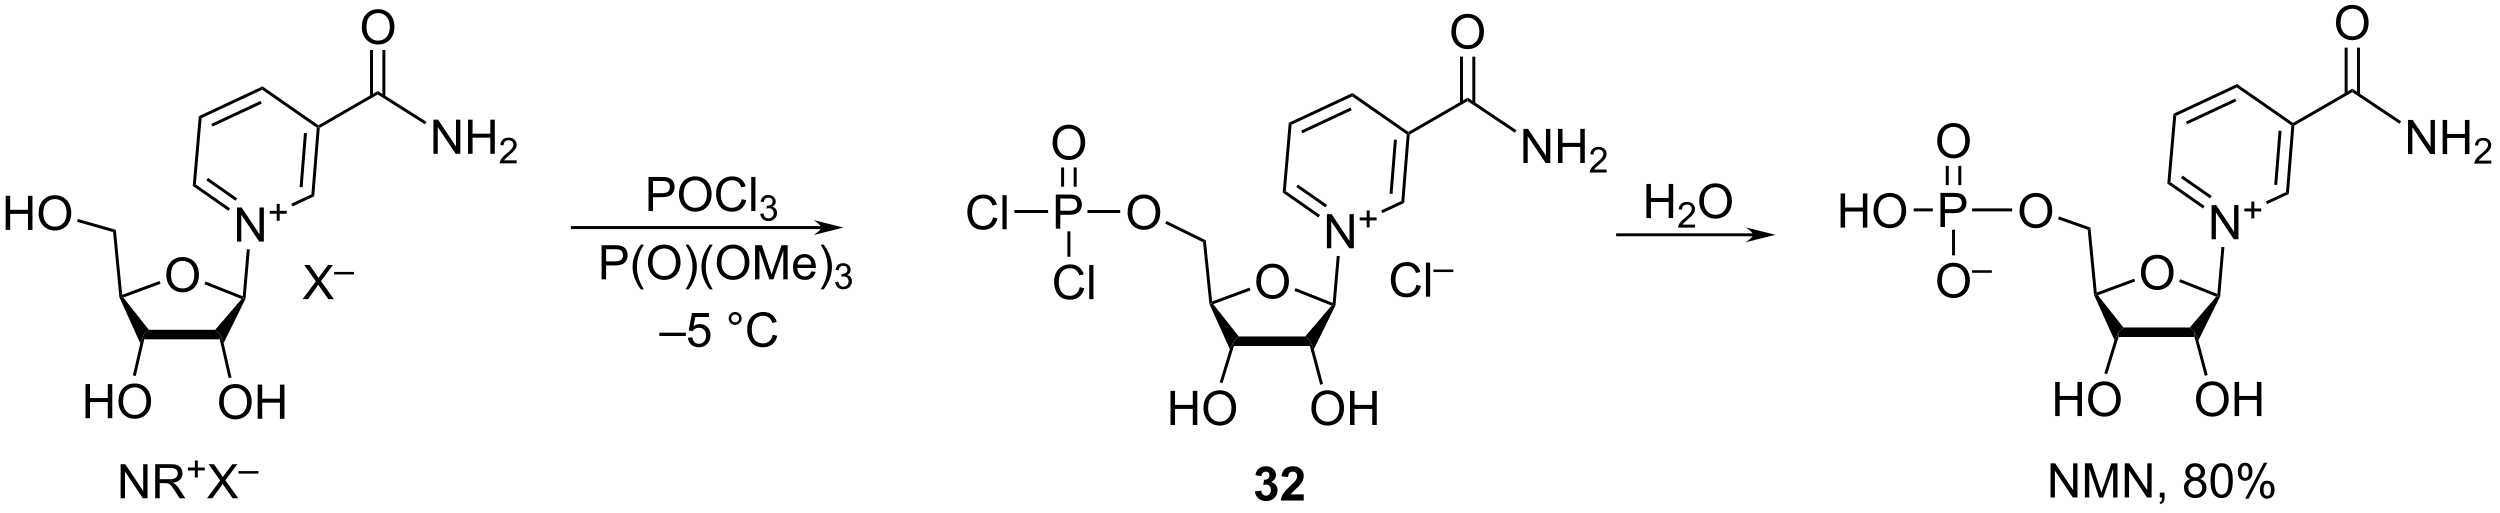 <?xml version="1.0" encoding="UTF-8"?>
<!DOCTYPE svg PUBLIC '-//W3C//DTD SVG 1.0//EN'
          'http://www.w3.org/TR/2001/REC-SVG-20010904/DTD/svg10.dtd'>
<svg stroke-dasharray="none" shape-rendering="auto" xmlns="http://www.w3.org/2000/svg" font-family="'Dialog'" text-rendering="auto" width="575" fill-opacity="1" color-interpolation="auto" color-rendering="auto" preserveAspectRatio="xMidYMid meet" font-size="12px" viewBox="0 0 575 118" fill="black" xmlns:xlink="http://www.w3.org/1999/xlink" stroke="black" image-rendering="auto" stroke-miterlimit="10" stroke-linecap="square" stroke-linejoin="miter" font-style="normal" stroke-width="1" height="118" stroke-dashoffset="0" font-weight="normal" stroke-opacity="1"
><!--Generated by the Batik Graphics2D SVG Generator--><defs id="genericDefs"
  /><g
  ><defs id="defs1"
    ><clipPath clipPathUnits="userSpaceOnUse" id="clipPath1"
      ><path d="M2.286 1.611 L433.199 1.611 L433.199 89.782 L2.286 89.782 L2.286 1.611 Z"
      /></clipPath
      ><clipPath clipPathUnits="userSpaceOnUse" id="clipPath2"
      ><path d="M57.32 460.088 L57.32 545.808 L476.252 545.808 L476.252 460.088 Z"
      /></clipPath
    ></defs
    ><g transform="scale(1.333,1.333) translate(-2.286,-1.611) matrix(1.029,0,0,1.029,-56.674,-471.636)"
    ><path d="M117.965 464.488 Q117.965 463.061 118.73 462.256 Q119.496 461.449 120.707 461.449 Q121.499 461.449 122.134 461.829 Q122.772 462.207 123.105 462.884 Q123.441 463.561 123.441 464.42 Q123.441 465.293 123.09 465.98 Q122.738 466.668 122.092 467.022 Q121.449 467.376 120.702 467.376 Q119.894 467.376 119.257 466.985 Q118.621 466.592 118.293 465.918 Q117.965 465.241 117.965 464.488 ZM118.746 464.498 Q118.746 465.535 119.301 466.131 Q119.858 466.725 120.699 466.725 Q121.553 466.725 122.105 466.123 Q122.66 465.522 122.66 464.418 Q122.66 463.717 122.423 463.196 Q122.186 462.675 121.73 462.389 Q121.277 462.1 120.71 462.1 Q119.905 462.1 119.324 462.655 Q118.746 463.207 118.746 464.498 Z" stroke="none" clip-path="url(#clipPath2)"
    /></g
    ><g transform="matrix(1.371,0,0,1.371,-78.613,-630.996)"
    ><path d="M97.092 500.776 L97.092 495.049 L97.871 495.049 L100.878 499.544 L100.878 495.049 L101.605 495.049 L101.605 500.776 L100.826 500.776 L97.819 496.276 L97.819 500.776 L97.092 500.776 Z" stroke="none" clip-path="url(#clipPath2)"
    /></g
    ><g transform="matrix(1.371,0,0,1.371,-78.613,-630.996)"
    ><path d="M103.764 497.281 L103.764 496.103 L102.594 496.103 L102.594 495.611 L103.764 495.611 L103.764 494.443 L104.262 494.443 L104.262 495.611 L105.43 495.611 L105.43 496.103 L104.262 496.103 L104.262 497.281 L103.764 497.281 Z" stroke="none" clip-path="url(#clipPath2)"
    /></g
    ><g transform="matrix(1.371,0,0,1.371,-78.613,-630.996)"
    ><path d="M85.24 506.401 Q85.24 504.974 86.006 504.17 Q86.772 503.362 87.983 503.362 Q88.774 503.362 89.41 503.742 Q90.048 504.12 90.381 504.797 Q90.717 505.474 90.717 506.334 Q90.717 507.206 90.365 507.893 Q90.014 508.581 89.368 508.935 Q88.725 509.289 87.977 509.289 Q87.17 509.289 86.532 508.899 Q85.897 508.505 85.569 507.831 Q85.24 507.154 85.24 506.401 ZM86.022 506.412 Q86.022 507.448 86.576 508.045 Q87.134 508.638 87.975 508.638 Q88.829 508.638 89.381 508.037 Q89.936 507.435 89.936 506.331 Q89.936 505.63 89.699 505.11 Q89.462 504.589 89.006 504.302 Q88.553 504.013 87.985 504.013 Q87.18 504.013 86.6 504.568 Q86.022 505.12 86.022 506.412 Z" stroke="none" clip-path="url(#clipPath2)"
    /></g
    ><g transform="matrix(1.371,0,0,1.371,-78.613,-630.996)"
    ><path d="M58.293 498.82 L58.293 493.094 L59.05 493.094 L59.05 495.445 L62.027 495.445 L62.027 493.094 L62.785 493.094 L62.785 498.82 L62.027 498.82 L62.027 496.12 L59.05 496.12 L59.05 498.82 L58.293 498.82 ZM63.817 496.031 Q63.817 494.604 64.583 493.799 Q65.349 492.992 66.56 492.992 Q67.351 492.992 67.987 493.372 Q68.625 493.75 68.958 494.427 Q69.294 495.104 69.294 495.963 Q69.294 496.836 68.942 497.523 Q68.591 498.211 67.945 498.565 Q67.302 498.919 66.554 498.919 Q65.747 498.919 65.109 498.529 Q64.474 498.135 64.145 497.461 Q63.817 496.784 63.817 496.031 ZM64.599 496.041 Q64.599 497.078 65.153 497.674 Q65.711 498.268 66.552 498.268 Q67.406 498.268 67.958 497.666 Q68.513 497.065 68.513 495.961 Q68.513 495.26 68.276 494.74 Q68.039 494.219 67.583 493.932 Q67.13 493.643 66.562 493.643 Q65.757 493.643 65.177 494.198 Q64.599 494.75 64.599 496.041 Z" stroke="none" clip-path="url(#clipPath2)"
    /></g
    ><g transform="matrix(1.371,0,0,1.371,-78.613,-630.996)"
    ><path d="M94.092 527.709 Q94.092 526.282 94.857 525.477 Q95.623 524.669 96.834 524.669 Q97.626 524.669 98.261 525.05 Q98.899 525.427 99.232 526.104 Q99.568 526.782 99.568 527.641 Q99.568 528.513 99.217 529.201 Q98.865 529.888 98.219 530.242 Q97.576 530.597 96.829 530.597 Q96.022 530.597 95.383 530.206 Q94.748 529.813 94.42 529.138 Q94.092 528.461 94.092 527.709 ZM94.873 527.719 Q94.873 528.755 95.428 529.352 Q95.985 529.946 96.826 529.946 Q97.68 529.946 98.232 529.344 Q98.787 528.742 98.787 527.638 Q98.787 526.938 98.55 526.417 Q98.313 525.896 97.857 525.61 Q97.404 525.321 96.837 525.321 Q96.032 525.321 95.451 525.875 Q94.873 526.427 94.873 527.719 ZM100.567 530.498 L100.567 524.771 L101.325 524.771 L101.325 527.123 L104.302 527.123 L104.302 524.771 L105.059 524.771 L105.059 530.498 L104.302 530.498 L104.302 527.797 L101.325 527.797 L101.325 530.498 L100.567 530.498 Z" stroke="none" clip-path="url(#clipPath2)"
    /></g
    ><g transform="matrix(1.371,0,0,1.371,-78.613,-630.996)"
    ><path d="M71.685 530.402 L71.685 524.675 L72.443 524.675 L72.443 527.027 L75.419 527.027 L75.419 524.675 L76.177 524.675 L76.177 530.402 L75.419 530.402 L75.419 527.701 L72.443 527.701 L72.443 530.402 L71.685 530.402 ZM77.21 527.612 Q77.21 526.186 77.975 525.381 Q78.741 524.573 79.952 524.573 Q80.744 524.573 81.379 524.954 Q82.017 525.331 82.35 526.008 Q82.686 526.686 82.686 527.545 Q82.686 528.417 82.335 529.105 Q81.983 529.792 81.337 530.146 Q80.694 530.5 79.947 530.5 Q79.139 530.5 78.501 530.11 Q77.866 529.717 77.538 529.042 Q77.21 528.365 77.21 527.612 ZM77.991 527.623 Q77.991 528.659 78.546 529.256 Q79.103 529.85 79.944 529.85 Q80.798 529.85 81.35 529.248 Q81.905 528.646 81.905 527.542 Q81.905 526.842 81.668 526.321 Q81.431 525.8 80.975 525.514 Q80.522 525.225 79.955 525.225 Q79.15 525.225 78.569 525.779 Q77.991 526.331 77.991 527.623 Z" stroke="none" clip-path="url(#clipPath2)"
    /></g
    ><g transform="matrix(1.371,0,0,1.371,-78.613,-630.996)"
    ><path d="M130.052 486.045 L130.052 480.318 L130.83 480.318 L133.838 484.813 L133.838 480.318 L134.565 480.318 L134.565 486.045 L133.786 486.045 L130.778 481.545 L130.778 486.045 L130.052 486.045 ZM135.86 486.045 L135.86 480.318 L136.618 480.318 L136.618 482.67 L139.595 482.67 L139.595 480.318 L140.352 480.318 L140.352 486.045 L139.595 486.045 L139.595 483.344 L136.618 483.344 L136.618 486.045 L135.86 486.045 Z" stroke="none" clip-path="url(#clipPath2)"
    /></g
    ><g transform="matrix(1.371,0,0,1.371,-78.613,-630.996)"
    ><path d="M144.018 487.137 L144.018 487.644 L141.179 487.644 Q141.173 487.453 141.241 487.277 Q141.349 486.988 141.587 486.707 Q141.827 486.426 142.278 486.057 Q142.977 485.482 143.224 485.147 Q143.47 484.81 143.47 484.512 Q143.47 484.199 143.245 483.984 Q143.022 483.767 142.661 483.767 Q142.28 483.767 142.052 483.996 Q141.823 484.225 141.821 484.629 L141.278 484.574 Q141.335 483.967 141.698 483.65 Q142.061 483.332 142.673 483.332 Q143.292 483.332 143.651 483.676 Q144.012 484.017 144.012 484.523 Q144.012 484.781 143.907 485.031 Q143.802 485.279 143.555 485.555 Q143.311 485.83 142.743 486.31 Q142.268 486.709 142.134 486.851 Q141.999 486.994 141.911 487.137 L144.018 487.137 Z" stroke="none" clip-path="url(#clipPath2)"
    /></g
    ><g transform="matrix(1.371,0,0,1.371,-78.613,-630.996)"
    ><path d="M108.106 510.429 L110.32 507.445 L108.367 504.703 L109.27 504.703 L110.309 506.171 Q110.632 506.627 110.77 506.875 Q110.96 506.562 111.224 506.221 L112.375 504.703 L113.2 504.703 L111.187 507.401 L113.356 510.429 L112.419 510.429 L110.976 508.385 Q110.856 508.21 110.726 508.002 Q110.536 508.315 110.453 508.432 L109.015 510.429 L108.106 510.429 Z" stroke="none" clip-path="url(#clipPath2)"
    /></g
    ><g transform="matrix(1.371,0,0,1.371,-78.613,-630.996)"
    ><path d="M113.394 506.287 L113.394 505.862 L116.732 505.862 L116.732 506.287 L113.394 506.287 Z" stroke="none" clip-path="url(#clipPath2)"
    /></g
    ><g transform="matrix(1.371,0,0,1.371,-78.613,-630.996)"
    ><path d="M396.145 495.643 Q396.145 494.216 396.911 493.411 Q397.676 492.604 398.887 492.604 Q399.679 492.604 400.315 492.984 Q400.952 493.361 401.286 494.039 Q401.622 494.716 401.622 495.575 Q401.622 496.447 401.27 497.135 Q400.919 497.822 400.273 498.177 Q399.63 498.531 398.882 498.531 Q398.075 498.531 397.437 498.14 Q396.801 497.747 396.473 497.072 Q396.145 496.395 396.145 495.643 ZM396.926 495.653 Q396.926 496.69 397.481 497.286 Q398.038 497.88 398.88 497.88 Q399.734 497.88 400.286 497.278 Q400.841 496.677 400.841 495.572 Q400.841 494.872 400.603 494.351 Q400.367 493.83 399.911 493.544 Q399.458 493.255 398.89 493.255 Q398.085 493.255 397.505 493.809 Q396.926 494.361 396.926 495.653 Z" stroke="none" clip-path="url(#clipPath2)"
    /></g
    ><g transform="matrix(1.371,0,0,1.371,-78.613,-630.996)"
    ><path d="M416.502 506.013 Q416.502 504.586 417.267 503.781 Q418.033 502.974 419.244 502.974 Q420.035 502.974 420.671 503.354 Q421.309 503.732 421.642 504.409 Q421.978 505.086 421.978 505.945 Q421.978 506.817 421.627 507.505 Q421.275 508.192 420.629 508.547 Q419.986 508.901 419.238 508.901 Q418.431 508.901 417.793 508.51 Q417.158 508.117 416.83 507.442 Q416.502 506.765 416.502 506.013 ZM417.283 506.023 Q417.283 507.06 417.837 507.656 Q418.395 508.25 419.236 508.25 Q420.09 508.25 420.642 507.648 Q421.197 507.047 421.197 505.942 Q421.197 505.242 420.96 504.721 Q420.723 504.2 420.267 503.914 Q419.814 503.625 419.246 503.625 Q418.442 503.625 417.861 504.18 Q417.283 504.732 417.283 506.023 Z" stroke="none" clip-path="url(#clipPath2)"
    /></g
    ><g transform="matrix(1.371,0,0,1.371,-78.613,-630.996)"
    ><path d="M428.353 500.387 L428.353 494.661 L429.132 494.661 L432.14 499.156 L432.14 494.661 L432.866 494.661 L432.866 500.387 L432.087 500.387 L429.08 495.887 L429.08 500.387 L428.353 500.387 Z" stroke="none" clip-path="url(#clipPath2)"
    /></g
    ><g transform="matrix(1.371,0,0,1.371,-78.613,-630.996)"
    ><path d="M435.025 496.892 L435.025 495.714 L433.855 495.714 L433.855 495.222 L435.025 495.222 L435.025 494.054 L435.523 494.054 L435.523 495.222 L436.691 495.222 L436.691 495.714 L435.523 495.714 L435.523 496.892 L435.025 496.892 Z" stroke="none" clip-path="url(#clipPath2)"
    /></g
    ><g transform="matrix(1.371,0,0,1.371,-78.613,-630.996)"
    ><path d="M461.313 486.091 L461.313 480.364 L462.091 480.364 L465.099 484.859 L465.099 480.364 L465.826 480.364 L465.826 486.091 L465.047 486.091 L462.039 481.591 L462.039 486.091 L461.313 486.091 ZM467.121 486.091 L467.121 480.364 L467.879 480.364 L467.879 482.716 L470.856 482.716 L470.856 480.364 L471.613 480.364 L471.613 486.091 L470.856 486.091 L470.856 483.39 L467.879 483.39 L467.879 486.091 L467.121 486.091 Z" stroke="none" clip-path="url(#clipPath2)"
    /></g
    ><g transform="matrix(1.371,0,0,1.371,-78.613,-630.996)"
    ><path d="M475.279 487.183 L475.279 487.691 L472.44 487.691 Q472.434 487.499 472.502 487.323 Q472.61 487.034 472.848 486.753 Q473.088 486.472 473.539 486.103 Q474.238 485.529 474.485 485.193 Q474.731 484.857 474.731 484.558 Q474.731 484.245 474.506 484.031 Q474.283 483.814 473.922 483.814 Q473.541 483.814 473.313 484.042 Q473.084 484.271 473.082 484.675 L472.539 484.62 Q472.596 484.013 472.959 483.697 Q473.322 483.378 473.934 483.378 Q474.553 483.378 474.912 483.722 Q475.274 484.064 475.274 484.57 Q475.274 484.827 475.168 485.077 Q475.063 485.325 474.817 485.601 Q474.572 485.876 474.004 486.357 Q473.529 486.755 473.395 486.898 Q473.26 487.04 473.172 487.183 L475.279 487.183 Z" stroke="none" clip-path="url(#clipPath2)"
    /></g
    ><g transform="matrix(1.371,0,0,1.371,-78.613,-630.996)"
    ><path d="M449.226 464.1 Q449.226 462.673 449.991 461.868 Q450.757 461.061 451.968 461.061 Q452.76 461.061 453.395 461.441 Q454.033 461.818 454.366 462.495 Q454.702 463.173 454.702 464.032 Q454.702 464.904 454.351 465.592 Q453.999 466.279 453.353 466.634 Q452.71 466.988 451.963 466.988 Q451.156 466.988 450.517 466.597 Q449.882 466.204 449.554 465.529 Q449.226 464.852 449.226 464.1 ZM450.007 464.11 Q450.007 465.147 450.562 465.743 Q451.119 466.337 451.96 466.337 Q452.814 466.337 453.366 465.735 Q453.921 465.134 453.921 464.029 Q453.921 463.329 453.684 462.808 Q453.447 462.287 452.991 462.001 Q452.538 461.712 451.971 461.712 Q451.166 461.712 450.585 462.266 Q450.007 462.818 450.007 464.11 Z" stroke="none" clip-path="url(#clipPath2)"
    /></g
    ><g transform="matrix(1.371,0,0,1.371,-78.613,-630.996)"
    ><path d="M425.747 527.254 Q425.747 525.827 426.512 525.022 Q427.278 524.215 428.489 524.215 Q429.281 524.215 429.916 524.595 Q430.554 524.973 430.887 525.65 Q431.223 526.327 431.223 527.187 Q431.223 528.059 430.872 528.746 Q430.52 529.434 429.874 529.788 Q429.231 530.142 428.484 530.142 Q427.676 530.142 427.038 529.751 Q426.403 529.358 426.075 528.684 Q425.747 528.007 425.747 527.254 ZM426.528 527.265 Q426.528 528.301 427.083 528.897 Q427.64 529.491 428.481 529.491 Q429.335 529.491 429.887 528.89 Q430.442 528.288 430.442 527.184 Q430.442 526.483 430.205 525.962 Q429.968 525.442 429.512 525.155 Q429.059 524.866 428.491 524.866 Q427.687 524.866 427.106 525.421 Q426.528 525.973 426.528 527.265 ZM432.222 530.043 L432.222 524.317 L432.98 524.317 L432.98 526.668 L435.956 526.668 L435.956 524.317 L436.714 524.317 L436.714 530.043 L435.956 530.043 L435.956 527.343 L432.98 527.343 L432.98 530.043 L432.222 530.043 Z" stroke="none" clip-path="url(#clipPath2)"
    /></g
    ><g transform="matrix(1.371,0,0,1.371,-78.613,-630.996)"
    ><path d="M402.118 530.043 L402.118 524.317 L402.875 524.317 L402.875 526.668 L405.852 526.668 L405.852 524.317 L406.61 524.317 L406.61 530.043 L405.852 530.043 L405.852 527.343 L402.875 527.343 L402.875 530.043 L402.118 530.043 ZM407.642 527.254 Q407.642 525.827 408.408 525.022 Q409.174 524.215 410.385 524.215 Q411.176 524.215 411.812 524.595 Q412.45 524.973 412.783 525.65 Q413.119 526.327 413.119 527.187 Q413.119 528.059 412.767 528.746 Q412.416 529.434 411.77 529.788 Q411.127 530.142 410.38 530.142 Q409.572 530.142 408.934 529.751 Q408.299 529.358 407.971 528.684 Q407.642 528.007 407.642 527.254 ZM408.424 527.265 Q408.424 528.301 408.978 528.897 Q409.536 529.491 410.377 529.491 Q411.231 529.491 411.783 528.89 Q412.338 528.288 412.338 527.184 Q412.338 526.483 412.101 525.962 Q411.864 525.442 411.408 525.155 Q410.955 524.866 410.387 524.866 Q409.583 524.866 409.002 525.421 Q408.424 525.973 408.424 527.265 Z" stroke="none" clip-path="url(#clipPath2)"
    /></g
    ><g transform="matrix(1.371,0,0,1.371,-78.613,-630.996)"
    ><path d="M382.871 498.332 L382.871 492.605 L385.033 492.605 Q385.603 492.605 385.902 492.66 Q386.324 492.73 386.608 492.928 Q386.895 493.123 387.069 493.48 Q387.244 493.834 387.244 494.262 Q387.244 494.991 386.777 495.498 Q386.314 496.004 385.098 496.004 L383.629 496.004 L383.629 498.332 L382.871 498.332 ZM383.629 495.327 L385.111 495.327 Q385.845 495.327 386.152 495.053 Q386.462 494.78 386.462 494.285 Q386.462 493.925 386.28 493.67 Q386.098 493.413 385.801 493.332 Q385.611 493.28 385.095 493.28 L383.629 493.28 L383.629 495.327 Z" stroke="none" clip-path="url(#clipPath2)"
    /></g
    ><g transform="matrix(1.371,0,0,1.371,-78.613,-630.996)"
    ><path d="M382.329 483.925 Q382.329 482.498 383.095 481.693 Q383.861 480.886 385.072 480.886 Q385.863 480.886 386.499 481.266 Q387.137 481.644 387.47 482.321 Q387.806 482.998 387.806 483.857 Q387.806 484.73 387.454 485.417 Q387.103 486.105 386.457 486.459 Q385.814 486.813 385.067 486.813 Q384.259 486.813 383.621 486.423 Q382.986 486.029 382.658 485.355 Q382.329 484.678 382.329 483.925 ZM383.111 483.935 Q383.111 484.972 383.666 485.568 Q384.223 486.162 385.064 486.162 Q385.918 486.162 386.47 485.56 Q387.025 484.959 387.025 483.855 Q387.025 483.154 386.788 482.633 Q386.551 482.113 386.095 481.826 Q385.642 481.537 385.074 481.537 Q384.27 481.537 383.689 482.092 Q383.111 482.644 383.111 483.935 Z" stroke="none" clip-path="url(#clipPath2)"
    /></g
    ><g transform="matrix(1.371,0,0,1.371,-78.613,-630.996)"
    ><path d="M366.118 498.432 L366.118 492.705 L366.876 492.705 L366.876 495.057 L369.853 495.057 L369.853 492.705 L370.611 492.705 L370.611 498.432 L369.853 498.432 L369.853 495.731 L366.876 495.731 L366.876 498.432 L366.118 498.432 ZM371.643 495.643 Q371.643 494.216 372.409 493.411 Q373.174 492.604 374.385 492.604 Q375.177 492.604 375.812 492.984 Q376.45 493.361 376.784 494.039 Q377.12 494.716 377.12 495.575 Q377.12 496.447 376.768 497.135 Q376.416 497.822 375.771 498.177 Q375.127 498.531 374.38 498.531 Q373.573 498.531 372.935 498.14 Q372.299 497.747 371.971 497.072 Q371.643 496.395 371.643 495.643 ZM372.424 495.653 Q372.424 496.69 372.979 497.286 Q373.536 497.88 374.377 497.88 Q375.232 497.88 375.784 497.278 Q376.338 496.677 376.338 495.572 Q376.338 494.872 376.101 494.351 Q375.864 493.83 375.409 493.544 Q374.956 493.255 374.388 493.255 Q373.583 493.255 373.002 493.809 Q372.424 494.361 372.424 495.653 Z" stroke="none" clip-path="url(#clipPath2)"
    /></g
    ><g transform="matrix(1.371,0,0,1.371,-78.613,-630.996)"
    ><path d="M382.329 507.36 Q382.329 505.933 383.095 505.129 Q383.861 504.321 385.072 504.321 Q385.863 504.321 386.499 504.702 Q387.137 505.079 387.47 505.756 Q387.806 506.433 387.806 507.293 Q387.806 508.165 387.454 508.853 Q387.103 509.54 386.457 509.894 Q385.814 510.248 385.067 510.248 Q384.259 510.248 383.621 509.858 Q382.986 509.465 382.658 508.79 Q382.329 508.113 382.329 507.36 ZM383.111 507.371 Q383.111 508.407 383.666 509.004 Q384.223 509.597 385.064 509.597 Q385.918 509.597 386.47 508.996 Q387.025 508.394 387.025 507.29 Q387.025 506.59 386.788 506.069 Q386.551 505.548 386.095 505.262 Q385.642 504.972 385.074 504.972 Q384.27 504.972 383.689 505.527 Q383.111 506.079 383.111 507.371 Z" stroke="none" clip-path="url(#clipPath2)"
    /></g
    ><g transform="matrix(1.371,0,0,1.371,-78.613,-630.996)"
    ><path d="M388.152 506.008 L388.152 505.582 L391.49 505.582 L391.49 506.008 L388.152 506.008 Z" stroke="none" clip-path="url(#clipPath2)"
    /></g
    ><g transform="matrix(1.371,0,0,1.371,-78.613,-630.996)"
    ><path d="M238.486 508.415 L239.243 508.605 Q239.006 509.54 238.387 510.032 Q237.767 510.522 236.874 510.522 Q235.947 510.522 235.366 510.144 Q234.788 509.766 234.483 509.053 Q234.181 508.337 234.181 507.516 Q234.181 506.62 234.522 505.957 Q234.866 505.29 235.496 504.943 Q236.126 504.597 236.884 504.597 Q237.743 504.597 238.329 505.035 Q238.915 505.472 239.147 506.266 L238.4 506.441 Q238.202 505.816 237.822 505.532 Q237.444 505.245 236.868 505.245 Q236.21 505.245 235.764 505.563 Q235.322 505.878 235.142 506.412 Q234.962 506.946 234.962 507.511 Q234.962 508.243 235.176 508.787 Q235.389 509.332 235.837 509.602 Q236.288 509.87 236.811 509.87 Q237.447 509.87 237.887 509.503 Q238.329 509.136 238.486 508.415 ZM240.073 510.423 L240.073 504.696 L240.776 504.696 L240.776 510.423 L240.073 510.423 Z" stroke="none" clip-path="url(#clipPath2)"
    /></g
    ><g transform="matrix(1.371,0,0,1.371,-78.613,-630.996)"
    ><path d="M234.462 498.605 L234.462 492.878 L236.624 492.878 Q237.194 492.878 237.493 492.933 Q237.915 493.003 238.199 493.201 Q238.486 493.397 238.66 493.753 Q238.835 494.108 238.835 494.535 Q238.835 495.264 238.368 495.772 Q237.905 496.277 236.689 496.277 L235.22 496.277 L235.22 498.605 L234.462 498.605 ZM235.22 495.6 L236.702 495.6 Q237.436 495.6 237.743 495.326 Q238.053 495.053 238.053 494.558 Q238.053 494.199 237.871 493.943 Q237.689 493.686 237.392 493.605 Q237.202 493.553 236.686 493.553 L235.22 493.553 L235.22 495.6 Z" stroke="none" clip-path="url(#clipPath2)"
    /></g
    ><g transform="matrix(1.371,0,0,1.371,-78.613,-630.996)"
    ><path d="M223.928 496.697 L224.686 496.887 Q224.449 497.822 223.829 498.314 Q223.209 498.804 222.316 498.804 Q221.389 498.804 220.808 498.426 Q220.23 498.049 219.925 497.335 Q219.623 496.619 219.623 495.799 Q219.623 494.903 219.964 494.239 Q220.308 493.572 220.938 493.226 Q221.569 492.88 222.327 492.88 Q223.186 492.88 223.772 493.317 Q224.358 493.755 224.589 494.549 L223.842 494.723 Q223.644 494.098 223.264 493.814 Q222.886 493.528 222.311 493.528 Q221.652 493.528 221.207 493.846 Q220.764 494.161 220.584 494.695 Q220.405 495.228 220.405 495.793 Q220.405 496.525 220.618 497.07 Q220.832 497.614 221.28 497.885 Q221.73 498.153 222.254 498.153 Q222.889 498.153 223.329 497.786 Q223.772 497.418 223.928 496.697 ZM225.515 498.705 L225.515 492.978 L226.218 492.978 L226.218 498.705 L225.515 498.705 Z" stroke="none" clip-path="url(#clipPath2)"
    /></g
    ><g transform="matrix(1.371,0,0,1.371,-78.613,-630.996)"
    ><path d="M233.921 484.198 Q233.921 482.771 234.686 481.966 Q235.452 481.159 236.663 481.159 Q237.454 481.159 238.09 481.539 Q238.728 481.917 239.061 482.594 Q239.397 483.271 239.397 484.13 Q239.397 485.003 239.046 485.69 Q238.694 486.378 238.048 486.732 Q237.405 487.086 236.657 487.086 Q235.85 487.086 235.212 486.696 Q234.577 486.302 234.249 485.628 Q233.921 484.951 233.921 484.198 ZM234.702 484.209 Q234.702 485.245 235.256 485.841 Q235.814 486.435 236.655 486.435 Q237.509 486.435 238.061 485.834 Q238.616 485.232 238.616 484.128 Q238.616 483.427 238.379 482.906 Q238.142 482.386 237.686 482.099 Q237.233 481.81 236.665 481.81 Q235.861 481.81 235.28 482.365 Q234.702 482.917 234.702 484.209 Z" stroke="none" clip-path="url(#clipPath2)"
    /></g
    ><g transform="matrix(1.371,0,0,1.371,-78.613,-630.996)"
    ><path d="M246.507 495.916 Q246.507 494.489 247.273 493.684 Q248.038 492.877 249.249 492.877 Q250.041 492.877 250.677 493.257 Q251.315 493.635 251.648 494.312 Q251.984 494.989 251.984 495.848 Q251.984 496.721 251.632 497.408 Q251.281 498.096 250.635 498.45 Q249.992 498.804 249.244 498.804 Q248.437 498.804 247.799 498.413 Q247.163 498.02 246.835 497.346 Q246.507 496.668 246.507 495.916 ZM247.288 495.926 Q247.288 496.963 247.843 497.559 Q248.4 498.153 249.242 498.153 Q250.096 498.153 250.648 497.551 Q251.202 496.95 251.202 495.846 Q251.202 495.145 250.966 494.624 Q250.729 494.103 250.273 493.817 Q249.82 493.528 249.252 493.528 Q248.447 493.528 247.867 494.083 Q247.288 494.635 247.288 495.926 Z" stroke="none" clip-path="url(#clipPath2)"
    /></g
    ><g transform="matrix(1.371,0,0,1.371,-78.613,-630.996)"
    ><path d="M268.092 507.515 Q268.092 506.088 268.858 505.283 Q269.624 504.476 270.835 504.476 Q271.626 504.476 272.262 504.856 Q272.9 505.234 273.233 505.911 Q273.569 506.588 273.569 507.447 Q273.569 508.32 273.217 509.007 Q272.866 509.695 272.22 510.049 Q271.577 510.403 270.829 510.403 Q270.022 510.403 269.384 510.012 Q268.749 509.619 268.421 508.945 Q268.092 508.267 268.092 507.515 ZM268.874 507.525 Q268.874 508.562 269.428 509.158 Q269.986 509.752 270.827 509.752 Q271.681 509.752 272.233 509.15 Q272.788 508.549 272.788 507.445 Q272.788 506.744 272.551 506.223 Q272.314 505.702 271.858 505.416 Q271.405 505.127 270.837 505.127 Q270.033 505.127 269.452 505.682 Q268.874 506.234 268.874 507.525 Z" stroke="none" clip-path="url(#clipPath2)"
    /></g
    ><g transform="matrix(1.371,0,0,1.371,-78.613,-630.996)"
    ><path d="M279.944 501.89 L279.944 496.163 L280.723 496.163 L283.731 500.658 L283.731 496.163 L284.457 496.163 L284.457 501.89 L283.678 501.89 L280.671 497.39 L280.671 501.89 L279.944 501.89 Z" stroke="none" clip-path="url(#clipPath2)"
    /></g
    ><g transform="matrix(1.371,0,0,1.371,-78.613,-630.996)"
    ><path d="M286.616 498.394 L286.616 497.217 L285.446 497.217 L285.446 496.724 L286.616 496.724 L286.616 495.556 L287.114 495.556 L287.114 496.724 L288.282 496.724 L288.282 497.217 L287.114 497.217 L287.114 498.394 L286.616 498.394 Z" stroke="none" clip-path="url(#clipPath2)"
    /></g
    ><g transform="matrix(1.371,0,0,1.371,-78.613,-630.996)"
    ><path d="M300.817 465.602 Q300.817 464.175 301.582 463.37 Q302.348 462.563 303.559 462.563 Q304.351 462.563 304.986 462.943 Q305.624 463.32 305.957 463.998 Q306.293 464.675 306.293 465.534 Q306.293 466.406 305.942 467.094 Q305.59 467.781 304.944 468.136 Q304.301 468.49 303.554 468.49 Q302.747 468.49 302.108 468.099 Q301.473 467.706 301.145 467.031 Q300.817 466.354 300.817 465.602 ZM301.598 465.612 Q301.598 466.649 302.153 467.245 Q302.71 467.839 303.551 467.839 Q304.405 467.839 304.957 467.237 Q305.512 466.636 305.512 465.531 Q305.512 464.831 305.275 464.31 Q305.038 463.789 304.582 463.503 Q304.129 463.214 303.562 463.214 Q302.757 463.214 302.176 463.768 Q301.598 464.32 301.598 465.612 Z" stroke="none" clip-path="url(#clipPath2)"
    /></g
    ><g transform="matrix(1.371,0,0,1.371,-78.613,-630.996)"
    ><path d="M312.904 487.593 L312.904 481.866 L313.682 481.866 L316.69 486.361 L316.69 481.866 L317.417 481.866 L317.417 487.593 L316.638 487.593 L313.63 483.093 L313.63 487.593 L312.904 487.593 ZM318.712 487.593 L318.712 481.866 L319.47 481.866 L319.47 484.218 L322.447 484.218 L322.447 481.866 L323.204 481.866 L323.204 487.593 L322.447 487.593 L322.447 484.892 L319.47 484.892 L319.47 487.593 L318.712 487.593 Z" stroke="none" clip-path="url(#clipPath2)"
    /></g
    ><g transform="matrix(1.371,0,0,1.371,-78.613,-630.996)"
    ><path d="M326.87 488.685 L326.87 489.193 L324.031 489.193 Q324.025 489.001 324.093 488.826 Q324.201 488.537 324.439 488.255 Q324.679 487.974 325.13 487.605 Q325.829 487.031 326.076 486.695 Q326.322 486.359 326.322 486.06 Q326.322 485.748 326.097 485.533 Q325.874 485.316 325.513 485.316 Q325.132 485.316 324.904 485.544 Q324.675 485.773 324.673 486.177 L324.13 486.123 Q324.187 485.515 324.55 485.199 Q324.913 484.88 325.525 484.88 Q326.144 484.88 326.503 485.224 Q326.865 485.566 326.865 486.072 Q326.865 486.329 326.759 486.579 Q326.654 486.828 326.408 487.103 Q326.163 487.378 325.595 487.859 Q325.12 488.257 324.986 488.4 Q324.851 488.542 324.763 488.685 L326.87 488.685 Z" stroke="none" clip-path="url(#clipPath2)"
    /></g
    ><g transform="matrix(1.371,0,0,1.371,-78.613,-630.996)"
    ><path d="M277.338 528.756 Q277.338 527.329 278.103 526.524 Q278.869 525.717 280.08 525.717 Q280.872 525.717 281.507 526.097 Q282.145 526.475 282.478 527.152 Q282.814 527.829 282.814 528.688 Q282.814 529.561 282.463 530.248 Q282.111 530.936 281.465 531.29 Q280.822 531.644 280.075 531.644 Q279.267 531.644 278.629 531.254 Q277.994 530.86 277.666 530.186 Q277.338 529.509 277.338 528.756 ZM278.119 528.767 Q278.119 529.803 278.674 530.399 Q279.231 530.993 280.072 530.993 Q280.926 530.993 281.478 530.392 Q282.033 529.79 282.033 528.686 Q282.033 527.985 281.796 527.465 Q281.559 526.944 281.103 526.657 Q280.65 526.368 280.082 526.368 Q279.278 526.368 278.697 526.923 Q278.119 527.475 278.119 528.767 ZM283.813 531.545 L283.813 525.819 L284.571 525.819 L284.571 528.17 L287.547 528.17 L287.547 525.819 L288.305 525.819 L288.305 531.545 L287.547 531.545 L287.547 528.845 L284.571 528.845 L284.571 531.545 L283.813 531.545 Z" stroke="none" clip-path="url(#clipPath2)"
    /></g
    ><g transform="matrix(1.371,0,0,1.371,-78.613,-630.996)"
    ><path d="M253.709 531.545 L253.709 525.819 L254.466 525.819 L254.466 528.17 L257.443 528.17 L257.443 525.819 L258.201 525.819 L258.201 531.545 L257.443 531.545 L257.443 528.845 L254.466 528.845 L254.466 531.545 L253.709 531.545 ZM259.233 528.756 Q259.233 527.329 259.999 526.524 Q260.765 525.717 261.976 525.717 Q262.767 525.717 263.403 526.097 Q264.041 526.475 264.374 527.152 Q264.71 527.829 264.71 528.688 Q264.71 529.561 264.358 530.248 Q264.007 530.936 263.361 531.29 Q262.718 531.644 261.971 531.644 Q261.163 531.644 260.525 531.254 Q259.89 530.86 259.562 530.186 Q259.233 529.509 259.233 528.756 ZM260.015 528.767 Q260.015 529.803 260.569 530.399 Q261.127 530.993 261.968 530.993 Q262.822 530.993 263.374 530.392 Q263.929 529.79 263.929 528.686 Q263.929 527.985 263.692 527.465 Q263.455 526.944 262.999 526.657 Q262.546 526.368 261.978 526.368 Q261.174 526.368 260.593 526.923 Q260.015 527.475 260.015 528.767 Z" stroke="none" clip-path="url(#clipPath2)"
    /></g
    ><g transform="matrix(1.371,0,0,1.371,-78.613,-630.996)"
    ><path d="M294.97 508.02 L295.728 508.21 Q295.491 509.145 294.871 509.637 Q294.251 510.127 293.358 510.127 Q292.431 510.127 291.85 509.749 Q291.272 509.372 290.967 508.658 Q290.665 507.942 290.665 507.122 Q290.665 506.226 291.006 505.562 Q291.35 504.895 291.98 504.549 Q292.611 504.202 293.368 504.202 Q294.228 504.202 294.814 504.64 Q295.4 505.077 295.631 505.872 L294.884 506.046 Q294.686 505.421 294.306 505.137 Q293.928 504.851 293.353 504.851 Q292.694 504.851 292.249 505.168 Q291.806 505.484 291.626 506.017 Q291.447 506.551 291.447 507.116 Q291.447 507.848 291.66 508.392 Q291.874 508.937 292.322 509.208 Q292.772 509.476 293.296 509.476 Q293.931 509.476 294.371 509.109 Q294.814 508.741 294.97 508.02 ZM296.557 510.028 L296.557 504.301 L297.26 504.301 L297.26 510.028 L296.557 510.028 Z" stroke="none" clip-path="url(#clipPath2)"
    /></g
    ><g transform="matrix(1.371,0,0,1.371,-78.613,-630.996)"
    ><path d="M297.81 505.886 L297.81 505.46 L301.148 505.46 L301.148 505.886 L297.81 505.886 Z" stroke="none" clip-path="url(#clipPath2)"
    /></g
    ><g transform="matrix(1.371,0,0,1.371,-78.613,-630.996)"
    ><path d="M267.861 542.689 L268.923 542.562 Q268.973 542.968 269.194 543.184 Q269.418 543.397 269.736 543.397 Q270.074 543.397 270.306 543.14 Q270.54 542.882 270.54 542.444 Q270.54 542.03 270.316 541.788 Q270.095 541.546 269.775 541.546 Q269.564 541.546 269.269 541.627 L269.392 540.733 Q269.837 540.744 270.071 540.541 Q270.306 540.335 270.306 539.994 Q270.306 539.705 270.134 539.533 Q269.962 539.361 269.676 539.361 Q269.394 539.361 269.194 539.556 Q268.996 539.752 268.954 540.127 L267.941 539.955 Q268.048 539.437 268.259 539.127 Q268.473 538.814 268.853 538.637 Q269.236 538.46 269.707 538.46 Q270.517 538.46 271.004 538.976 Q271.407 539.397 271.407 539.929 Q271.407 540.681 270.582 541.132 Q271.074 541.236 271.368 541.603 Q271.665 541.97 271.665 542.491 Q271.665 543.244 271.113 543.778 Q270.564 544.309 269.743 544.309 Q268.965 544.309 268.452 543.861 Q267.941 543.413 267.861 542.689 ZM276.055 543.189 L276.055 544.21 L272.208 544.21 Q272.271 543.632 272.583 543.114 Q272.896 542.595 273.817 541.741 Q274.56 541.048 274.726 540.804 Q274.953 540.462 274.953 540.132 Q274.953 539.765 274.755 539.567 Q274.56 539.369 274.211 539.369 Q273.867 539.369 273.664 539.577 Q273.461 539.783 273.43 540.265 L272.336 540.155 Q272.435 539.249 272.95 538.856 Q273.466 538.46 274.239 538.46 Q275.086 538.46 275.57 538.918 Q276.055 539.374 276.055 540.054 Q276.055 540.439 275.916 540.791 Q275.779 541.14 275.476 541.522 Q275.279 541.775 274.758 542.252 Q274.239 542.728 274.099 542.884 Q273.961 543.041 273.875 543.189 L276.055 543.189 Z" stroke="none" clip-path="url(#clipPath2)"
    /></g
    ><g transform="matrix(1.371,0,0,1.371,-78.613,-630.996)"
    ><path d="M167.947 516.617 L167.947 516.05 L172.398 516.05 L172.398 516.617 L167.947 516.617 ZM172.745 516.906 L173.482 516.844 Q173.566 517.383 173.863 517.654 Q174.162 517.925 174.584 517.925 Q175.092 517.925 175.443 517.542 Q175.795 517.159 175.795 516.526 Q175.795 515.925 175.456 515.578 Q175.12 515.229 174.574 515.229 Q174.232 515.229 173.959 515.385 Q173.686 515.539 173.529 515.784 L172.87 515.698 L173.425 512.758 L176.272 512.758 L176.272 513.43 L173.988 513.43 L173.678 514.969 Q174.193 514.609 174.761 514.609 Q175.511 514.609 176.027 515.13 Q176.542 515.649 176.542 516.464 Q176.542 517.242 176.089 517.807 Q175.537 518.505 174.584 518.505 Q173.803 518.505 173.308 518.068 Q172.816 517.628 172.745 516.906 ZM179.584 513.664 Q179.584 513.214 179.902 512.899 Q180.222 512.581 180.667 512.581 Q181.12 512.581 181.436 512.899 Q181.753 513.214 181.753 513.664 Q181.753 514.112 181.433 514.432 Q181.115 514.75 180.667 514.75 Q180.222 514.75 179.902 514.435 Q179.584 514.117 179.584 513.664 ZM180.011 513.664 Q180.011 513.938 180.204 514.13 Q180.397 514.323 180.67 514.323 Q180.941 514.323 181.133 514.13 Q181.326 513.938 181.326 513.664 Q181.326 513.391 181.133 513.198 Q180.941 513.003 180.67 513.003 Q180.397 513.003 180.204 513.198 Q180.011 513.391 180.011 513.664 ZM186.986 516.399 L187.744 516.589 Q187.507 517.524 186.887 518.016 Q186.268 518.505 185.374 518.505 Q184.447 518.505 183.867 518.128 Q183.288 517.75 182.984 517.037 Q182.682 516.32 182.682 515.5 Q182.682 514.604 183.023 513.94 Q183.367 513.274 183.997 512.927 Q184.627 512.581 185.385 512.581 Q186.244 512.581 186.83 513.018 Q187.416 513.456 187.648 514.25 L186.9 514.425 Q186.702 513.8 186.322 513.516 Q185.945 513.229 185.369 513.229 Q184.71 513.229 184.265 513.547 Q183.822 513.862 183.643 514.396 Q183.463 514.93 183.463 515.495 Q183.463 516.227 183.677 516.771 Q183.89 517.315 184.338 517.586 Q184.788 517.854 185.312 517.854 Q185.947 517.854 186.387 517.487 Q186.83 517.12 186.986 516.399 Z" stroke="none" clip-path="url(#clipPath2)"
    /></g
    ><g transform="matrix(1.371,0,0,1.371,-78.613,-630.996)"
    ><path d="M401.343 543.702 L401.343 537.976 L402.122 537.976 L405.13 542.471 L405.13 537.976 L405.856 537.976 L405.856 543.702 L405.078 543.702 L402.07 539.202 L402.07 543.702 L401.343 543.702 ZM407.105 543.702 L407.105 537.976 L408.246 537.976 L409.603 542.031 Q409.79 542.596 409.876 542.877 Q409.972 542.564 410.181 541.96 L411.55 537.976 L412.571 537.976 L412.571 543.702 L411.839 543.702 L411.839 538.908 L410.175 543.702 L409.493 543.702 L407.837 538.827 L407.837 543.702 L407.105 543.702 ZM413.785 543.702 L413.785 537.976 L414.563 537.976 L417.571 542.471 L417.571 537.976 L418.298 537.976 L418.298 543.702 L417.519 543.702 L414.511 539.202 L414.511 543.702 L413.785 543.702 ZM419.664 543.702 L419.664 542.9 L420.466 542.9 L420.466 543.702 Q420.466 544.145 420.31 544.416 Q420.153 544.687 419.812 544.835 L419.617 544.536 Q419.841 544.437 419.945 544.247 Q420.052 544.059 420.062 543.702 L419.664 543.702 ZM424.812 540.596 Q424.375 540.437 424.164 540.14 Q423.953 539.843 423.953 539.429 Q423.953 538.804 424.401 538.38 Q424.851 537.952 425.599 537.952 Q426.349 537.952 426.804 538.387 Q427.263 538.822 427.263 539.447 Q427.263 539.846 427.052 540.143 Q426.843 540.437 426.419 540.596 Q426.945 540.768 427.221 541.15 Q427.497 541.533 427.497 542.064 Q427.497 542.799 426.976 543.302 Q426.458 543.802 425.609 543.802 Q424.763 543.802 424.242 543.299 Q423.724 542.796 423.724 542.046 Q423.724 541.486 424.005 541.111 Q424.289 540.734 424.812 540.596 ZM424.671 539.406 Q424.671 539.812 424.932 540.07 Q425.195 540.327 425.614 540.327 Q426.021 540.327 426.278 540.072 Q426.539 539.814 426.539 539.445 Q426.539 539.057 426.271 538.794 Q426.005 538.531 425.606 538.531 Q425.203 538.531 424.937 538.788 Q424.671 539.046 424.671 539.406 ZM424.445 542.049 Q424.445 542.351 424.588 542.632 Q424.731 542.913 425.013 543.067 Q425.294 543.221 425.617 543.221 Q426.122 543.221 426.45 542.898 Q426.778 542.572 426.778 542.072 Q426.778 541.564 426.44 541.234 Q426.101 540.9 425.593 540.9 Q425.099 540.9 424.771 541.229 Q424.445 541.557 424.445 542.049 ZM428.181 540.877 Q428.181 539.861 428.389 539.244 Q428.597 538.624 429.009 538.288 Q429.423 537.952 430.048 537.952 Q430.509 537.952 430.855 538.137 Q431.204 538.322 431.431 538.674 Q431.657 539.023 431.785 539.525 Q431.915 540.025 431.915 540.877 Q431.915 541.885 431.707 542.505 Q431.501 543.124 431.087 543.463 Q430.675 543.802 430.048 543.802 Q429.22 543.802 428.746 543.205 Q428.181 542.492 428.181 540.877 ZM428.902 540.877 Q428.902 542.288 429.233 542.755 Q429.563 543.221 430.048 543.221 Q430.532 543.221 430.86 542.752 Q431.191 542.283 431.191 540.877 Q431.191 539.463 430.86 538.999 Q430.532 538.533 430.04 538.533 Q429.556 538.533 429.267 538.945 Q428.902 539.468 428.902 540.877 ZM432.763 539.351 Q432.763 538.736 433.07 538.307 Q433.38 537.877 433.966 537.877 Q434.505 537.877 434.856 538.262 Q435.211 538.648 435.211 539.393 Q435.211 540.119 434.854 540.512 Q434.497 540.906 433.974 540.906 Q433.453 540.906 433.106 540.52 Q432.763 540.132 432.763 539.351 ZM433.984 538.361 Q433.724 538.361 433.549 538.588 Q433.375 538.814 433.375 539.421 Q433.375 539.971 433.549 540.197 Q433.726 540.421 433.984 540.421 Q434.25 540.421 434.424 540.195 Q434.599 539.968 434.599 539.367 Q434.599 538.812 434.421 538.588 Q434.247 538.361 433.984 538.361 ZM433.989 543.913 L437.122 537.877 L437.692 537.877 L434.57 543.913 L433.989 543.913 ZM436.466 542.359 Q436.466 541.742 436.773 541.314 Q437.083 540.885 437.671 540.885 Q438.211 540.885 438.565 541.27 Q438.919 541.656 438.919 542.4 Q438.919 543.127 438.56 543.52 Q438.203 543.913 437.677 543.913 Q437.156 543.913 436.81 543.525 Q436.466 543.135 436.466 542.359 ZM437.692 541.369 Q437.427 541.369 437.252 541.596 Q437.078 541.822 437.078 542.429 Q437.078 542.976 437.252 543.202 Q437.429 543.429 437.687 543.429 Q437.958 543.429 438.13 543.202 Q438.304 542.976 438.304 542.374 Q438.304 541.82 438.127 541.596 Q437.953 541.369 437.692 541.369 Z" stroke="none" clip-path="url(#clipPath2)"
    /></g
    ><g transform="matrix(1.371,0,0,1.371,-78.613,-630.996)"
    ><path d="M77.577 543.84 L77.577 538.114 L78.355 538.114 L81.363 542.609 L81.363 538.114 L82.09 538.114 L82.09 543.84 L81.311 543.84 L78.303 539.34 L78.303 543.84 L77.577 543.84 ZM83.375 543.84 L83.375 538.114 L85.914 538.114 Q86.68 538.114 87.078 538.267 Q87.477 538.421 87.713 538.812 Q87.953 539.202 87.953 539.676 Q87.953 540.286 87.557 540.705 Q87.164 541.121 86.338 541.234 Q86.641 541.379 86.797 541.52 Q87.128 541.825 87.424 542.28 L88.422 543.84 L87.469 543.84 L86.711 542.648 Q86.378 542.132 86.161 541.859 Q85.948 541.585 85.779 541.476 Q85.609 541.366 85.432 541.325 Q85.305 541.296 85.01 541.296 L84.133 541.296 L84.133 543.84 L83.375 543.84 ZM84.133 540.64 L85.76 540.64 Q86.281 540.64 86.573 540.533 Q86.867 540.426 87.018 540.189 Q87.172 539.952 87.172 539.676 Q87.172 539.27 86.875 539.01 Q86.581 538.746 85.945 538.746 L84.133 538.746 L84.133 540.64 Z" stroke="none" clip-path="url(#clipPath2)"
    /></g
    ><g transform="matrix(1.371,0,0,1.371,-78.613,-630.996)"
    ><path d="M90.026 540.345 L90.026 539.167 L88.856 539.167 L88.856 538.675 L90.026 538.675 L90.026 537.507 L90.524 537.507 L90.524 538.675 L91.692 538.675 L91.692 539.167 L90.524 539.167 L90.524 540.345 L90.026 540.345 Z" stroke="none" clip-path="url(#clipPath2)"
    /></g
    ><g transform="matrix(1.371,0,0,1.371,-78.613,-630.996)"
    ><path d="M92.062 543.84 L94.276 540.856 L92.323 538.114 L93.227 538.114 L94.266 539.582 Q94.588 540.038 94.727 540.286 Q94.917 539.973 95.18 539.632 L96.331 538.114 L97.156 538.114 L95.143 540.812 L97.312 543.84 L96.375 543.84 L94.932 541.796 Q94.812 541.621 94.682 541.413 Q94.492 541.726 94.409 541.843 L92.971 543.84 L92.062 543.84 Z" stroke="none" clip-path="url(#clipPath2)"
    /></g
    ><g transform="matrix(1.371,0,0,1.371,-78.613,-630.996)"
    ><path d="M97.35 539.698 L97.35 539.273 L100.688 539.273 L100.688 539.698 L97.35 539.698 Z" stroke="none" clip-path="url(#clipPath2)"
    /></g
    ><g transform="matrix(1.371,0,0,1.371,-78.613,-630.996)"
    ><path d="M158.261 507.105 L158.261 501.378 L160.423 501.378 Q160.993 501.378 161.292 501.433 Q161.714 501.503 161.998 501.701 Q162.285 501.897 162.459 502.253 Q162.634 502.607 162.634 503.034 Q162.634 503.764 162.167 504.272 Q161.704 504.777 160.488 504.777 L159.019 504.777 L159.019 507.105 L158.261 507.105 ZM159.019 504.1 L160.501 504.1 Q161.235 504.1 161.542 503.826 Q161.852 503.553 161.852 503.058 Q161.852 502.699 161.67 502.443 Q161.488 502.185 161.191 502.105 Q161.001 502.053 160.485 502.053 L159.019 502.053 L159.019 504.1 ZM164.852 508.79 Q164.269 508.055 163.865 507.071 Q163.464 506.084 163.464 505.029 Q163.464 504.1 163.766 503.248 Q164.118 502.261 164.852 501.279 L165.355 501.279 Q164.884 502.092 164.73 502.441 Q164.493 502.98 164.355 503.566 Q164.188 504.295 164.188 505.034 Q164.188 506.912 165.355 508.79 L164.852 508.79 ZM166.032 504.316 Q166.032 502.889 166.798 502.084 Q167.563 501.277 168.774 501.277 Q169.566 501.277 170.201 501.657 Q170.839 502.034 171.173 502.712 Q171.509 503.389 171.509 504.248 Q171.509 505.12 171.157 505.808 Q170.805 506.495 170.16 506.85 Q169.516 507.204 168.769 507.204 Q167.962 507.204 167.324 506.813 Q166.688 506.42 166.36 505.745 Q166.032 505.068 166.032 504.316 ZM166.813 504.326 Q166.813 505.363 167.368 505.959 Q167.925 506.553 168.766 506.553 Q169.621 506.553 170.173 505.951 Q170.727 505.35 170.727 504.245 Q170.727 503.545 170.49 503.024 Q170.253 502.503 169.798 502.217 Q169.345 501.928 168.777 501.928 Q167.972 501.928 167.391 502.482 Q166.813 503.034 166.813 504.326 ZM172.856 508.79 L172.351 508.79 Q173.52 506.912 173.52 505.034 Q173.52 504.3 173.351 503.576 Q173.218 502.99 172.981 502.451 Q172.828 502.1 172.351 501.279 L172.856 501.279 Q173.591 502.261 173.942 503.248 Q174.242 504.1 174.242 505.029 Q174.242 506.084 173.838 507.071 Q173.434 508.055 172.856 508.79 ZM176.403 508.79 Q175.82 508.055 175.416 507.071 Q175.015 506.084 175.015 505.029 Q175.015 504.1 175.317 503.248 Q175.669 502.261 176.403 501.279 L176.906 501.279 Q176.434 502.092 176.281 502.441 Q176.044 502.98 175.906 503.566 Q175.739 504.295 175.739 505.034 Q175.739 506.912 176.906 508.79 L176.403 508.79 ZM177.583 504.316 Q177.583 502.889 178.348 502.084 Q179.114 501.277 180.325 501.277 Q181.117 501.277 181.752 501.657 Q182.39 502.034 182.723 502.712 Q183.059 503.389 183.059 504.248 Q183.059 505.12 182.708 505.808 Q182.356 506.495 181.71 506.85 Q181.067 507.204 180.32 507.204 Q179.512 507.204 178.875 506.813 Q178.239 506.42 177.911 505.745 Q177.583 505.068 177.583 504.316 ZM178.364 504.326 Q178.364 505.363 178.919 505.959 Q179.476 506.553 180.317 506.553 Q181.171 506.553 181.723 505.951 Q182.278 505.35 182.278 504.245 Q182.278 503.545 182.041 503.024 Q181.804 502.503 181.348 502.217 Q180.895 501.928 180.328 501.928 Q179.523 501.928 178.942 502.482 Q178.364 503.034 178.364 504.326 ZM184.011 507.105 L184.011 501.378 L185.152 501.378 L186.509 505.433 Q186.696 505.998 186.782 506.279 Q186.878 505.967 187.087 505.363 L188.457 501.378 L189.477 501.378 L189.477 507.105 L188.746 507.105 L188.746 502.31 L187.082 507.105 L186.399 507.105 L184.743 502.23 L184.743 507.105 L184.011 507.105 ZM193.449 505.769 L194.175 505.857 Q194.003 506.495 193.537 506.847 Q193.074 507.199 192.352 507.199 Q191.441 507.199 190.907 506.639 Q190.376 506.076 190.376 505.066 Q190.376 504.019 190.915 503.441 Q191.454 502.863 192.313 502.863 Q193.144 502.863 193.67 503.43 Q194.199 503.995 194.199 505.022 Q194.199 505.084 194.196 505.209 L191.102 505.209 Q191.141 505.894 191.488 506.259 Q191.837 506.62 192.355 506.62 Q192.743 506.62 193.016 506.417 Q193.29 506.214 193.449 505.769 ZM191.141 504.631 L193.457 504.631 Q193.41 504.107 193.191 503.847 Q192.855 503.441 192.321 503.441 Q191.837 503.441 191.506 503.766 Q191.175 504.089 191.141 504.631 ZM195.52 508.79 L195.015 508.79 Q196.184 506.912 196.184 505.034 Q196.184 504.3 196.015 503.576 Q195.882 502.99 195.645 502.451 Q195.492 502.1 195.015 501.279 L195.52 501.279 Q196.255 502.261 196.606 503.248 Q196.906 504.1 196.906 505.029 Q196.906 506.084 196.502 507.071 Q196.098 508.055 195.52 508.79 Z" stroke="none" clip-path="url(#clipPath2)"
    /></g
    ><g transform="matrix(1.371,0,0,1.371,-78.613,-630.996)"
    ><path d="M197.447 507.57 L197.974 507.5 Q198.066 507.949 198.283 508.146 Q198.501 508.344 198.816 508.344 Q199.187 508.344 199.443 508.086 Q199.701 507.828 199.701 507.447 Q199.701 507.084 199.462 506.849 Q199.226 506.613 198.859 506.613 Q198.71 506.613 198.488 506.672 L198.546 506.209 Q198.599 506.215 198.63 506.215 Q198.968 506.215 199.238 506.039 Q199.507 505.863 199.507 505.496 Q199.507 505.207 199.31 505.017 Q199.115 504.826 198.804 504.826 Q198.496 504.826 198.291 505.019 Q198.085 505.213 198.027 505.599 L197.5 505.506 Q197.597 504.974 197.939 504.683 Q198.283 504.392 198.792 504.392 Q199.144 504.392 199.439 504.543 Q199.736 504.693 199.892 504.955 Q200.048 505.215 200.048 505.507 Q200.048 505.787 199.898 506.015 Q199.75 506.244 199.457 506.379 Q199.837 506.466 200.048 506.744 Q200.259 507.019 200.259 507.435 Q200.259 507.998 199.849 508.39 Q199.439 508.781 198.812 508.781 Q198.248 508.781 197.873 508.445 Q197.5 508.107 197.447 507.57 Z" stroke="none" clip-path="url(#clipPath2)"
    /></g
    ><g transform="matrix(1.371,0,0,1.371,-78.613,-630.996)"
    ><path d="M195.087 498.168 L153.357 498.168 L153.107 498.168 L153.107 498.668 L153.357 498.668 L195.087 498.668 L195.337 498.668 L195.337 498.168 L195.087 498.168 ZM198.837 498.418 L193.837 497.168 C193.837 497.168 195.087 497.95 195.087 498.418 C195.087 498.887 193.837 499.668 193.837 499.668 Z" stroke="none" clip-path="url(#clipPath2)"
    /></g
    ><g transform="matrix(1.371,0,0,1.371,-78.613,-630.996)"
    ><path d="M351.436 499.385 L328.709 499.385 L328.459 499.385 L328.459 499.885 L328.709 499.885 L351.436 499.885 L351.686 499.885 L351.686 499.385 L351.436 499.385 ZM355.186 499.635 L350.186 498.385 C350.186 498.385 351.436 499.166 351.436 499.635 C351.436 500.104 350.186 500.885 350.186 500.885 Z" stroke="none" clip-path="url(#clipPath2)"
    /></g
    ><g transform="matrix(1.371,0,0,1.371,-78.613,-630.996)"
    ><path d="M121.987 476.456 L121.987 468.629 L121.487 468.629 L121.487 476.456 ZM119.917 476.4 L119.917 468.629 L119.417 468.629 L119.417 476.4 Z" stroke="none" clip-path="url(#clipPath2)"
    /></g
    ><g transform="matrix(1.371,0,0,1.371,-78.613,-630.996)"
    ><path d="M110.981 481.703 L110.743 481.552 L110.755 481.256 L120.708 475.51 L120.696 476.094 Z" stroke="none" clip-path="url(#clipPath2)"
    /></g
    ><g transform="matrix(1.371,0,0,1.371,-78.613,-630.996)"
    ><path d="M110.057 493.173 L109.582 492.844 L110.482 481.675 L110.743 481.552 L110.981 481.703 ZM108.103 491.664 L108.834 482.591 L108.336 482.551 L107.605 491.624 Z" stroke="none" clip-path="url(#clipPath2)"
    /></g
    ><g transform="matrix(1.371,0,0,1.371,-78.613,-630.996)"
    ><path d="M106.411 494.878 L106.2 494.425 L109.582 492.844 L110.057 493.173 Z" stroke="none" clip-path="url(#clipPath2)"
    /></g
    ><g transform="matrix(1.371,0,0,1.371,-78.613,-630.996)"
    ><path d="M89.67 491.434 L90.193 491.19 L95.935 495.204 L95.649 495.613 ZM91.955 490.505 L96.835 493.917 L97.121 493.507 L92.241 490.096 Z" stroke="none" clip-path="url(#clipPath2)"
    /></g
    ><g transform="matrix(1.371,0,0,1.371,-78.613,-630.996)"
    ><path d="M90.692 479.724 L91.165 480.055 L90.193 491.19 L89.67 491.434 Z" stroke="none" clip-path="url(#clipPath2)"
    /></g
    ><g transform="matrix(1.371,0,0,1.371,-78.613,-630.996)"
    ><path d="M101.374 474.729 L101.325 475.304 L91.165 480.055 L90.692 479.724 ZM101.04 477.171 L92.782 481.033 L92.994 481.486 L101.252 477.624 Z" stroke="none" clip-path="url(#clipPath2)"
    /></g
    ><g transform="matrix(1.371,0,0,1.371,-78.613,-630.996)"
    ><path d="M110.755 481.256 L110.743 481.552 L110.482 481.675 L101.325 475.304 L101.374 474.729 Z" stroke="none" clip-path="url(#clipPath2)"
    /></g
    ><g transform="matrix(1.371,0,0,1.371,-78.613,-630.996)"
    ><path d="M98.532 510.363 L98.287 510.3 L98.066 509.943 L98.748 502.054 L99.246 502.097 Z" stroke="none" clip-path="url(#clipPath2)"
    /></g
    ><g transform="matrix(1.371,0,0,1.371,-78.613,-630.996)"
    ><path d="M91.643 507.937 L91.827 507.472 L98.066 509.943 L98.287 510.3 L97.871 510.404 Z" stroke="none" clip-path="url(#clipPath2)"
    /></g
    ><g transform="matrix(1.371,0,0,1.371,-78.613,-630.996)"
    ><path d="M78.024 510.162 L77.616 510.046 L77.833 509.7 L84.102 507.382 L84.275 507.851 Z" stroke="none" clip-path="url(#clipPath2)"
    /></g
    ><g transform="matrix(1.371,0,0,1.371,-78.613,-630.996)"
    ><path d="M77.833 509.7 L77.616 510.046 L77.37 510.106 L76.312 499.187 L76.777 498.799 Z" stroke="none" clip-path="url(#clipPath2)"
    /></g
    ><g transform="matrix(1.371,0,0,1.371,-78.613,-630.996)"
    ><path d="M76.777 498.799 L76.312 499.187 L70.269 497.461 L70.406 496.98 Z" stroke="none" clip-path="url(#clipPath2)"
    /></g
    ><g transform="matrix(1.371,0,0,1.371,-78.613,-630.996)"
    ><path d="M77.37 510.106 L77.616 510.046 L78.024 510.162 L82.304 515.573 L81.469 516.373 L80.872 517.847 Z" stroke="none" clip-path="url(#clipPath2)"
    /></g
    ><g transform="matrix(1.371,0,0,1.371,-78.613,-630.996)"
    ><path d="M81.54 517.173 L81.469 516.373 L82.304 515.573 L93.445 515.573 L94.276 516.373 L94.202 517.173 Z" stroke="none" clip-path="url(#clipPath2)"
    /></g
    ><g transform="matrix(1.371,0,0,1.371,-78.613,-630.996)"
    ><path d="M97.871 510.404 L98.287 510.3 L98.532 510.363 L94.857 517.793 L94.276 516.373 L93.445 515.573 Z" stroke="none" clip-path="url(#clipPath2)"
    /></g
    ><g transform="matrix(1.371,0,0,1.371,-78.613,-630.996)"
    ><path d="M94.202 517.173 L94.276 516.373 L94.857 517.793 L96.181 523.574 L95.694 523.685 Z" stroke="none" clip-path="url(#clipPath2)"
    /></g
    ><g transform="matrix(1.371,0,0,1.371,-78.613,-630.996)"
    ><path d="M80.872 517.847 L81.469 516.373 L81.54 517.173 L80.118 523.331 L79.631 523.218 Z" stroke="none" clip-path="url(#clipPath2)"
    /></g
    ><g transform="matrix(1.371,0,0,1.371,-78.613,-630.996)"
    ><path d="M120.696 476.094 L120.708 475.51 L128.885 480.679 L128.618 481.102 Z" stroke="none" clip-path="url(#clipPath2)"
    /></g
    ><g transform="matrix(1.371,0,0,1.371,-78.613,-630.996)"
    ><path d="M408.039 498.422 L407.572 498.787 L402.591 497.03 L402.757 496.559 Z" stroke="none" clip-path="url(#clipPath2)"
    /></g
    ><g transform="matrix(1.371,0,0,1.371,-78.613,-630.996)"
    ><path d="M409.094 509.311 L408.877 509.658 L408.631 509.718 L407.572 498.787 L408.039 498.422 Z" stroke="none" clip-path="url(#clipPath2)"
    /></g
    ><g transform="matrix(1.371,0,0,1.371,-78.613,-630.996)"
    ><path d="M408.631 509.718 L408.877 509.658 L409.285 509.774 L413.565 515.185 L412.73 515.985 L412.065 517.308 Z" stroke="none" clip-path="url(#clipPath2)"
    /></g
    ><g transform="matrix(1.371,0,0,1.371,-78.613,-630.996)"
    ><path d="M412.747 516.785 L412.73 515.985 L413.565 515.185 L424.706 515.185 L425.537 515.985 L425.491 516.785 Z" stroke="none" clip-path="url(#clipPath2)"
    /></g
    ><g transform="matrix(1.371,0,0,1.371,-78.613,-630.996)"
    ><path d="M429.132 510.015 L429.548 509.911 L429.793 509.974 L426.154 517.333 L425.537 515.985 L424.706 515.185 Z" stroke="none" clip-path="url(#clipPath2)"
    /></g
    ><g transform="matrix(1.371,0,0,1.371,-78.613,-630.996)"
    ><path d="M422.904 507.548 L423.088 507.083 L429.327 509.555 L429.548 509.911 L429.132 510.015 Z" stroke="none" clip-path="url(#clipPath2)"
    /></g
    ><g transform="matrix(1.371,0,0,1.371,-78.613,-630.996)"
    ><path d="M409.285 509.774 L408.877 509.658 L409.094 509.311 L415.363 506.993 L415.536 507.462 Z" stroke="none" clip-path="url(#clipPath2)"
    /></g
    ><g transform="matrix(1.371,0,0,1.371,-78.613,-630.996)"
    ><path d="M429.793 509.974 L429.548 509.911 L429.327 509.555 L430.009 501.666 L430.507 501.709 Z" stroke="none" clip-path="url(#clipPath2)"
    /></g
    ><g transform="matrix(1.371,0,0,1.371,-78.613,-630.996)"
    ><path d="M420.931 491.046 L421.454 490.801 L427.196 494.815 L426.91 495.225 ZM423.216 490.117 L428.096 493.528 L428.382 493.118 L423.502 489.707 Z" stroke="none" clip-path="url(#clipPath2)"
    /></g
    ><g transform="matrix(1.371,0,0,1.371,-78.613,-630.996)"
    ><path d="M421.953 479.336 L422.426 479.667 L421.454 490.801 L420.931 491.046 Z" stroke="none" clip-path="url(#clipPath2)"
    /></g
    ><g transform="matrix(1.371,0,0,1.371,-78.613,-630.996)"
    ><path d="M432.635 474.341 L432.586 474.916 L422.426 479.667 L421.953 479.336 ZM432.301 476.783 L424.043 480.645 L424.255 481.098 L432.513 477.236 Z" stroke="none" clip-path="url(#clipPath2)"
    /></g
    ><g transform="matrix(1.371,0,0,1.371,-78.613,-630.996)"
    ><path d="M442.016 480.868 L442.003 481.164 L441.743 481.287 L432.586 474.916 L432.635 474.341 Z" stroke="none" clip-path="url(#clipPath2)"
    /></g
    ><g transform="matrix(1.371,0,0,1.371,-78.613,-630.996)"
    ><path d="M441.318 492.785 L440.843 492.455 L441.743 481.287 L442.003 481.164 L442.242 481.315 ZM439.364 491.275 L440.095 482.203 L439.597 482.163 L438.866 491.235 Z" stroke="none" clip-path="url(#clipPath2)"
    /></g
    ><g transform="matrix(1.371,0,0,1.371,-78.613,-630.996)"
    ><path d="M437.673 494.49 L437.461 494.037 L440.843 492.455 L441.318 492.785 Z" stroke="none" clip-path="url(#clipPath2)"
    /></g
    ><g transform="matrix(1.371,0,0,1.371,-78.613,-630.996)"
    ><path d="M442.242 481.315 L442.003 481.164 L442.016 480.868 L451.973 475.119 L451.953 475.708 Z" stroke="none" clip-path="url(#clipPath2)"
    /></g
    ><g transform="matrix(1.371,0,0,1.371,-78.613,-630.996)"
    ><path d="M451.953 475.708 L451.973 475.119 L460.152 480.596 L459.874 481.011 Z" stroke="none" clip-path="url(#clipPath2)"
    /></g
    ><g transform="matrix(1.371,0,0,1.371,-78.613,-630.996)"
    ><path d="M453.248 476.107 L453.248 468.24 L452.748 468.24 L452.748 476.107 ZM451.178 476.011 L451.178 468.24 L450.678 468.24 L450.678 476.011 Z" stroke="none" clip-path="url(#clipPath2)"
    /></g
    ><g transform="matrix(1.371,0,0,1.371,-78.613,-630.996)"
    ><path d="M425.491 516.785 L425.537 515.985 L426.154 517.333 L427.704 523.164 L427.221 523.292 Z" stroke="none" clip-path="url(#clipPath2)"
    /></g
    ><g transform="matrix(1.371,0,0,1.371,-78.613,-630.996)"
    ><path d="M412.065 517.308 L412.73 515.985 L412.747 516.785 L410.845 523.018 L410.367 522.872 Z" stroke="none" clip-path="url(#clipPath2)"
    /></g
    ><g transform="matrix(1.371,0,0,1.371,-78.613,-630.996)"
    ><path d="M394.905 495.207 L394.905 495.707 L388.178 495.707 L388.178 495.207 Z" stroke="none" clip-path="url(#clipPath2)"
    /></g
    ><g transform="matrix(1.371,0,0,1.371,-78.613,-630.996)"
    ><path d="M386.371 491.301 L386.371 488.066 L385.871 488.066 L385.871 491.301 ZM384.262 491.301 L384.262 488.066 L383.762 488.066 L383.762 491.301 Z" stroke="none" clip-path="url(#clipPath2)"
    /></g
    ><g transform="matrix(1.371,0,0,1.371,-78.613,-630.996)"
    ><path d="M381.579 495.207 L381.579 495.707 L378.385 495.707 L378.385 495.207 Z" stroke="none" clip-path="url(#clipPath2)"
    /></g
    ><g transform="matrix(1.371,0,0,1.371,-78.613,-630.996)"
    ><path d="M384.817 498.787 L385.317 498.787 L385.317 503.085 L384.817 503.085 Z" stroke="none" clip-path="url(#clipPath2)"
    /></g
    ><g transform="matrix(1.371,0,0,1.371,-78.613,-630.996)"
    ><path d="M236.407 499.06 L236.907 499.06 L236.907 503.324 L236.407 503.324 Z" stroke="none" clip-path="url(#clipPath2)"
    /></g
    ><g transform="matrix(1.371,0,0,1.371,-78.613,-630.996)"
    ><path d="M233.17 495.48 L233.17 495.98 L227.521 495.98 L227.521 495.48 Z" stroke="none" clip-path="url(#clipPath2)"
    /></g
    ><g transform="matrix(1.371,0,0,1.371,-78.613,-630.996)"
    ><path d="M237.962 491.574 L237.962 488.339 L237.462 488.339 L237.462 491.574 ZM235.853 491.574 L235.853 488.339 L235.353 488.339 L235.353 491.574 Z" stroke="none" clip-path="url(#clipPath2)"
    /></g
    ><g transform="matrix(1.371,0,0,1.371,-78.613,-630.996)"
    ><path d="M245.267 495.48 L245.267 495.98 L239.769 495.98 L239.769 495.48 Z" stroke="none" clip-path="url(#clipPath2)"
    /></g
    ><g transform="matrix(1.371,0,0,1.371,-78.613,-630.996)"
    ><path d="M259.631 500.558 L259.162 500.884 L252.819 497.766 L253.04 497.317 Z" stroke="none" clip-path="url(#clipPath2)"
    /></g
    ><g transform="matrix(1.371,0,0,1.371,-78.613,-630.996)"
    ><path d="M260.683 510.814 L260.468 511.16 L260.223 511.22 L259.162 500.884 L259.631 500.558 Z" stroke="none" clip-path="url(#clipPath2)"
    /></g
    ><g transform="matrix(1.371,0,0,1.371,-78.613,-630.996)"
    ><path d="M260.876 511.276 L260.468 511.16 L260.683 510.814 L266.954 508.495 L267.127 508.964 Z" stroke="none" clip-path="url(#clipPath2)"
    /></g
    ><g transform="matrix(1.371,0,0,1.371,-78.613,-630.996)"
    ><path d="M274.495 509.05 L274.679 508.585 L280.918 511.057 L281.139 511.413 L280.723 511.518 Z" stroke="none" clip-path="url(#clipPath2)"
    /></g
    ><g transform="matrix(1.371,0,0,1.371,-78.613,-630.996)"
    ><path d="M281.384 511.477 L281.139 511.413 L280.918 511.057 L281.6 503.168 L282.098 503.211 Z" stroke="none" clip-path="url(#clipPath2)"
    /></g
    ><g transform="matrix(1.371,0,0,1.371,-78.613,-630.996)"
    ><path d="M289.264 495.992 L289.052 495.539 L292.434 493.957 L292.909 494.287 Z" stroke="none" clip-path="url(#clipPath2)"
    /></g
    ><g transform="matrix(1.371,0,0,1.371,-78.613,-630.996)"
    ><path d="M292.909 494.287 L292.434 493.957 L293.334 482.789 L293.594 482.666 L293.833 482.817 ZM290.955 492.778 L291.686 483.705 L291.188 483.665 L290.457 492.737 Z" stroke="none" clip-path="url(#clipPath2)"
    /></g
    ><g transform="matrix(1.371,0,0,1.371,-78.613,-630.996)"
    ><path d="M293.833 482.817 L293.594 482.666 L293.607 482.37 L303.564 476.622 L303.544 477.21 Z" stroke="none" clip-path="url(#clipPath2)"
    /></g
    ><g transform="matrix(1.371,0,0,1.371,-78.613,-630.996)"
    ><path d="M304.839 477.609 L304.839 469.742 L304.339 469.742 L304.339 477.609 ZM302.769 477.513 L302.769 469.742 L302.269 469.742 L302.269 477.513 Z" stroke="none" clip-path="url(#clipPath2)"
    /></g
    ><g transform="matrix(1.371,0,0,1.371,-78.613,-630.996)"
    ><path d="M303.544 477.21 L303.564 476.622 L311.743 482.098 L311.465 482.513 Z" stroke="none" clip-path="url(#clipPath2)"
    /></g
    ><g transform="matrix(1.371,0,0,1.371,-78.613,-630.996)"
    ><path d="M293.607 482.37 L293.594 482.666 L293.334 482.789 L284.177 476.418 L284.226 475.843 Z" stroke="none" clip-path="url(#clipPath2)"
    /></g
    ><g transform="matrix(1.371,0,0,1.371,-78.613,-630.996)"
    ><path d="M284.226 475.843 L284.177 476.418 L274.017 481.169 L273.544 480.838 ZM283.892 478.285 L275.634 482.147 L275.846 482.6 L284.104 478.738 Z" stroke="none" clip-path="url(#clipPath2)"
    /></g
    ><g transform="matrix(1.371,0,0,1.371,-78.613,-630.996)"
    ><path d="M273.544 480.838 L274.017 481.169 L273.045 492.303 L272.522 492.548 Z" stroke="none" clip-path="url(#clipPath2)"
    /></g
    ><g transform="matrix(1.371,0,0,1.371,-78.613,-630.996)"
    ><path d="M272.522 492.548 L273.045 492.303 L278.787 496.317 L278.501 496.727 ZM274.807 491.619 L279.687 495.03 L279.973 494.621 L275.093 491.209 Z" stroke="none" clip-path="url(#clipPath2)"
    /></g
    ><g transform="matrix(1.371,0,0,1.371,-78.613,-630.996)"
    ><path d="M280.723 511.518 L281.139 511.413 L281.384 511.477 L277.745 518.835 L277.128 517.487 L276.297 516.687 Z" stroke="none" clip-path="url(#clipPath2)"
    /></g
    ><g transform="matrix(1.371,0,0,1.371,-78.613,-630.996)"
    ><path d="M277.082 518.287 L277.128 517.487 L277.745 518.835 L279.295 524.666 L278.812 524.794 Z" stroke="none" clip-path="url(#clipPath2)"
    /></g
    ><g transform="matrix(1.371,0,0,1.371,-78.613,-630.996)"
    ><path d="M264.338 518.287 L264.321 517.487 L265.156 516.687 L276.297 516.687 L277.128 517.487 L277.082 518.287 Z" stroke="none" clip-path="url(#clipPath2)"
    /></g
    ><g transform="matrix(1.371,0,0,1.371,-78.613,-630.996)"
    ><path d="M263.656 518.81 L264.321 517.487 L264.338 518.287 L262.436 524.52 L261.958 524.374 Z" stroke="none" clip-path="url(#clipPath2)"
    /></g
    ><g transform="matrix(1.371,0,0,1.371,-78.613,-630.996)"
    ><path d="M260.223 511.22 L260.468 511.16 L260.876 511.276 L265.156 516.687 L264.321 517.487 L263.656 518.81 Z" stroke="none" clip-path="url(#clipPath2)"
    /></g
    ><g transform="matrix(1.371,0,0,1.371,-78.613,-630.996)"
    ><path d="M166.135 495.658 L166.135 489.931 L168.297 489.931 Q168.867 489.931 169.167 489.986 Q169.589 490.056 169.872 490.254 Q170.159 490.449 170.333 490.806 Q170.508 491.16 170.508 491.587 Q170.508 492.316 170.042 492.824 Q169.578 493.329 168.362 493.329 L166.893 493.329 L166.893 495.658 L166.135 495.658 ZM166.893 492.652 L168.375 492.652 Q169.109 492.652 169.417 492.379 Q169.726 492.106 169.726 491.611 Q169.726 491.251 169.544 490.996 Q169.362 490.738 169.065 490.658 Q168.875 490.606 168.359 490.606 L166.893 490.606 L166.893 492.652 ZM171.242 492.868 Q171.242 491.441 172.008 490.637 Q172.773 489.829 173.984 489.829 Q174.776 489.829 175.411 490.21 Q176.049 490.587 176.383 491.264 Q176.719 491.941 176.719 492.801 Q176.719 493.673 176.367 494.361 Q176.016 495.048 175.37 495.402 Q174.726 495.757 173.979 495.757 Q173.172 495.757 172.534 495.366 Q171.898 494.973 171.57 494.298 Q171.242 493.621 171.242 492.868 ZM172.023 492.879 Q172.023 493.915 172.578 494.512 Q173.135 495.106 173.976 495.106 Q174.831 495.106 175.383 494.504 Q175.938 493.902 175.938 492.798 Q175.938 492.098 175.701 491.577 Q175.464 491.056 175.008 490.77 Q174.555 490.481 173.987 490.481 Q173.182 490.481 172.601 491.035 Q172.023 491.587 172.023 492.879 ZM181.78 493.65 L182.538 493.84 Q182.301 494.775 181.681 495.267 Q181.061 495.757 180.168 495.757 Q179.241 495.757 178.66 495.379 Q178.082 495.001 177.777 494.288 Q177.475 493.572 177.475 492.751 Q177.475 491.856 177.816 491.191 Q178.16 490.525 178.79 490.178 Q179.421 489.832 180.178 489.832 Q181.038 489.832 181.624 490.27 Q182.21 490.707 182.441 491.501 L181.694 491.676 Q181.496 491.051 181.116 490.767 Q180.738 490.481 180.163 490.481 Q179.504 490.481 179.059 490.798 Q178.616 491.113 178.436 491.647 Q178.256 492.181 178.256 492.746 Q178.256 493.478 178.47 494.022 Q178.684 494.566 179.131 494.837 Q179.582 495.106 180.105 495.106 Q180.741 495.106 181.181 494.738 Q181.624 494.371 181.78 493.65 ZM183.367 495.658 L183.367 489.931 L184.07 489.931 L184.07 495.658 L183.367 495.658 Z" stroke="none" clip-path="url(#clipPath2)"
    /></g
    ><g transform="matrix(1.371,0,0,1.371,-78.613,-630.996)"
    ><path d="M184.883 496.123 L185.411 496.053 Q185.503 496.502 185.719 496.699 Q185.938 496.896 186.253 496.896 Q186.624 496.896 186.88 496.639 Q187.137 496.381 187.137 496 Q187.137 495.637 186.899 495.402 Q186.663 495.166 186.296 495.166 Q186.147 495.166 185.924 495.224 L185.983 494.762 Q186.036 494.767 186.067 494.767 Q186.405 494.767 186.674 494.592 Q186.944 494.416 186.944 494.049 Q186.944 493.76 186.747 493.57 Q186.551 493.379 186.241 493.379 Q185.932 493.379 185.727 493.572 Q185.522 493.765 185.464 494.152 L184.936 494.058 Q185.034 493.527 185.376 493.236 Q185.719 492.945 186.229 492.945 Q186.581 492.945 186.876 493.096 Q187.173 493.246 187.329 493.508 Q187.485 493.767 187.485 494.06 Q187.485 494.34 187.335 494.568 Q187.186 494.797 186.893 494.931 Q187.274 495.019 187.485 495.297 Q187.696 495.572 187.696 495.988 Q187.696 496.551 187.286 496.943 Q186.876 497.334 186.249 497.334 Q185.684 497.334 185.309 496.998 Q184.936 496.66 184.883 496.123 Z" stroke="none" clip-path="url(#clipPath2)"
    /></g
    ><g transform="matrix(1.371,0,0,1.371,-78.613,-630.996)"
    ><path d="M333.543 496.83 L333.543 491.104 L334.301 491.104 L334.301 493.455 L337.278 493.455 L337.278 491.104 L338.036 491.104 L338.036 496.83 L337.278 496.83 L337.278 494.13 L334.301 494.13 L334.301 496.83 L333.543 496.83 Z" stroke="none" clip-path="url(#clipPath2)"
    /></g
    ><g transform="matrix(1.371,0,0,1.371,-78.613,-630.996)"
    ><path d="M341.702 497.923 L341.702 498.43 L338.862 498.43 Q338.856 498.239 338.924 498.063 Q339.032 497.774 339.27 497.493 Q339.51 497.212 339.962 496.843 Q340.661 496.268 340.907 495.933 Q341.153 495.596 341.153 495.298 Q341.153 494.985 340.928 494.77 Q340.706 494.554 340.344 494.554 Q339.964 494.554 339.735 494.782 Q339.507 495.011 339.505 495.415 L338.962 495.36 Q339.018 494.753 339.382 494.436 Q339.745 494.118 340.356 494.118 Q340.975 494.118 341.335 494.462 Q341.696 494.804 341.696 495.309 Q341.696 495.567 341.591 495.817 Q341.485 496.065 341.239 496.341 Q340.995 496.616 340.426 497.096 Q339.952 497.495 339.817 497.637 Q339.682 497.78 339.594 497.923 L341.702 497.923 Z" stroke="none" clip-path="url(#clipPath2)"
    /></g
    ><g transform="matrix(1.371,0,0,1.371,-78.613,-630.996)"
    ><path d="M342.405 494.041 Q342.405 492.614 343.171 491.81 Q343.937 491.002 345.147 491.002 Q345.939 491.002 346.575 491.382 Q347.212 491.76 347.546 492.437 Q347.882 493.114 347.882 493.974 Q347.882 494.846 347.53 495.534 Q347.179 496.221 346.533 496.575 Q345.89 496.929 345.142 496.929 Q344.335 496.929 343.697 496.539 Q343.062 496.146 342.733 495.471 Q342.405 494.794 342.405 494.041 ZM343.187 494.052 Q343.187 495.088 343.741 495.685 Q344.298 496.278 345.14 496.278 Q345.994 496.278 346.546 495.677 Q347.101 495.075 347.101 493.971 Q347.101 493.271 346.864 492.75 Q346.627 492.229 346.171 491.942 Q345.718 491.653 345.15 491.653 Q344.345 491.653 343.765 492.208 Q343.187 492.76 343.187 494.052 Z" stroke="none" clip-path="url(#clipPath2)"
    /></g
  ></g
></svg
>
